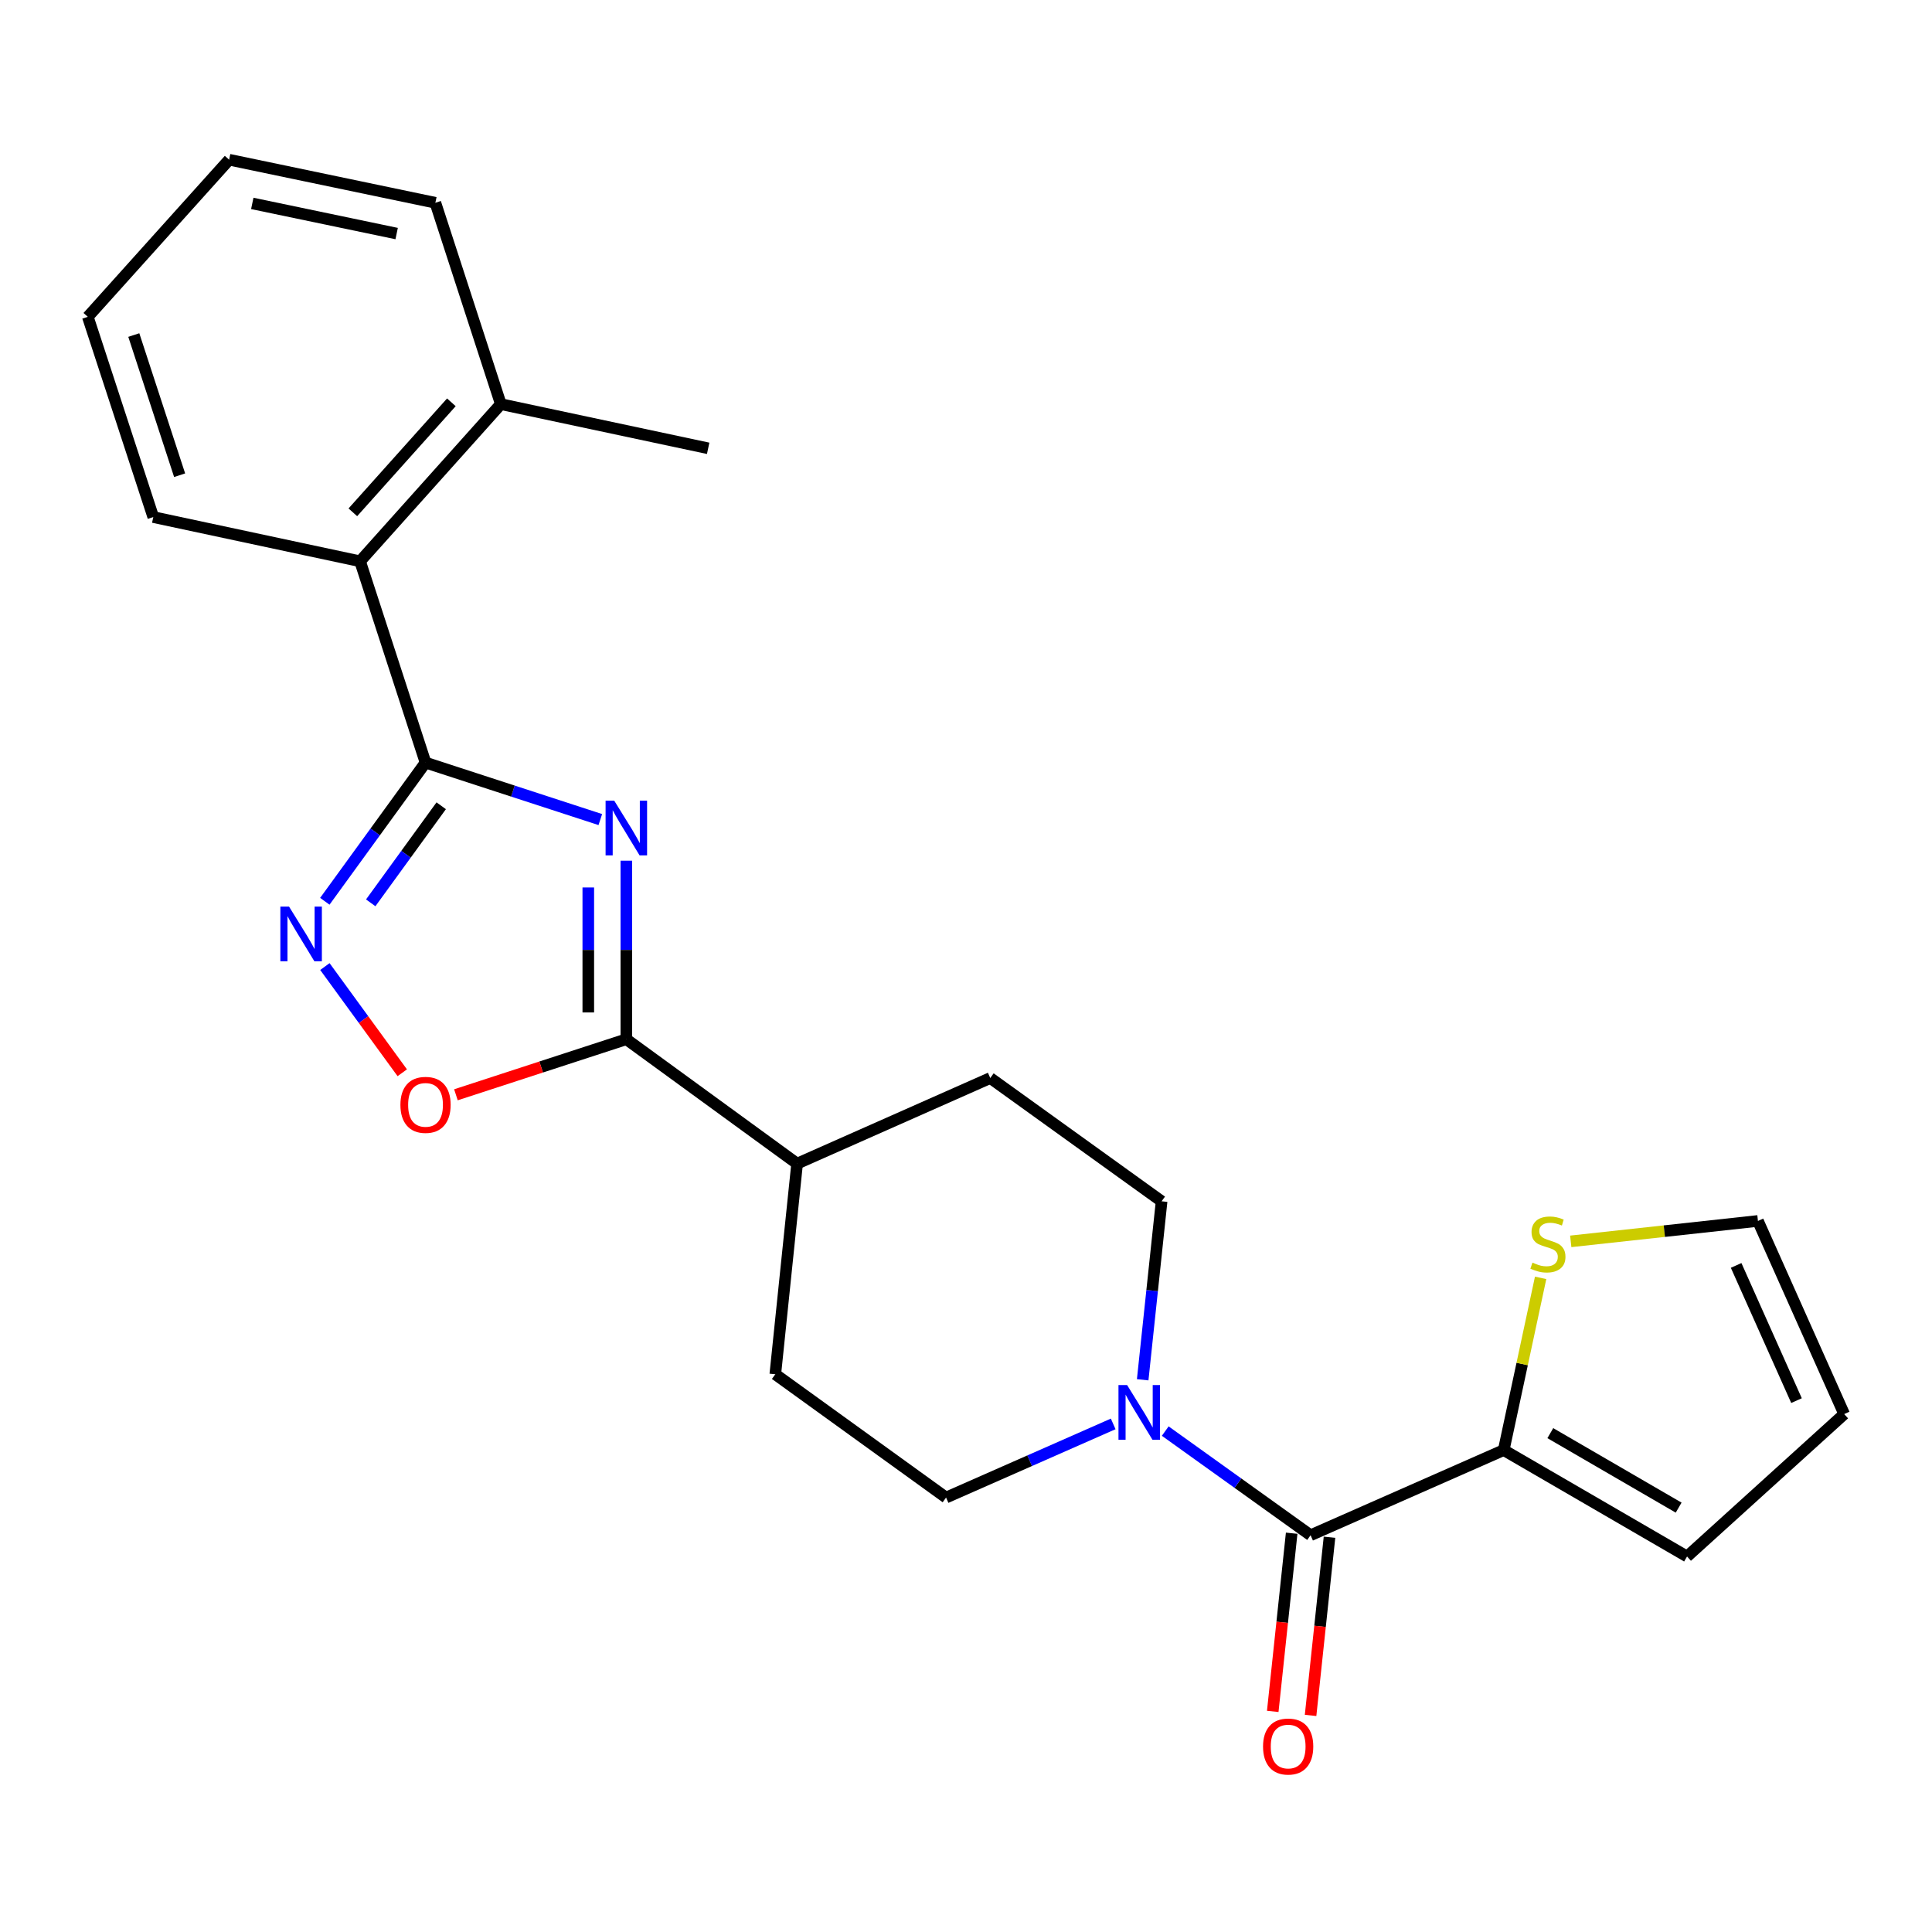 <?xml version='1.0' encoding='iso-8859-1'?>
<svg version='1.1' baseProfile='full'
              xmlns='http://www.w3.org/2000/svg'
                      xmlns:rdkit='http://www.rdkit.org/xml'
                      xmlns:xlink='http://www.w3.org/1999/xlink'
                  xml:space='preserve'
width='1000px' height='1000px' viewBox='0 0 1000 1000'>
<!-- END OF HEADER -->
<rect style='opacity:1.0;fill:#FFFFFF;stroke:none' width='1000' height='1000' x='0' y='0'> </rect>
<path class='bond-0' d='M 310.72,424.207 L 265.488,409.466' style='fill:none;fill-rule:evenodd;stroke:#0000FF;stroke-width:6px;stroke-linecap:butt;stroke-linejoin:miter;stroke-opacity:1' />
<path class='bond-0' d='M 265.488,409.466 L 220.255,394.725' style='fill:none;fill-rule:evenodd;stroke:#000000;stroke-width:6px;stroke-linecap:butt;stroke-linejoin:miter;stroke-opacity:1' />
<path class='bond-2' d='M 324.193,445.491 L 324.193,491.699' style='fill:none;fill-rule:evenodd;stroke:#0000FF;stroke-width:6px;stroke-linecap:butt;stroke-linejoin:miter;stroke-opacity:1' />
<path class='bond-2' d='M 324.193,491.699 L 324.193,537.907' style='fill:none;fill-rule:evenodd;stroke:#000000;stroke-width:6px;stroke-linecap:butt;stroke-linejoin:miter;stroke-opacity:1' />
<path class='bond-2' d='M 304.499,459.353 L 304.499,491.699' style='fill:none;fill-rule:evenodd;stroke:#0000FF;stroke-width:6px;stroke-linecap:butt;stroke-linejoin:miter;stroke-opacity:1' />
<path class='bond-2' d='M 304.499,491.699 L 304.499,524.045' style='fill:none;fill-rule:evenodd;stroke:#000000;stroke-width:6px;stroke-linecap:butt;stroke-linejoin:miter;stroke-opacity:1' />
<path class='bond-1' d='M 220.255,394.725 L 194.193,430.613' style='fill:none;fill-rule:evenodd;stroke:#000000;stroke-width:6px;stroke-linecap:butt;stroke-linejoin:miter;stroke-opacity:1' />
<path class='bond-1' d='M 194.193,430.613 L 168.131,466.501' style='fill:none;fill-rule:evenodd;stroke:#0000FF;stroke-width:6px;stroke-linecap:butt;stroke-linejoin:miter;stroke-opacity:1' />
<path class='bond-1' d='M 228.371,417.064 L 210.128,442.185' style='fill:none;fill-rule:evenodd;stroke:#000000;stroke-width:6px;stroke-linecap:butt;stroke-linejoin:miter;stroke-opacity:1' />
<path class='bond-1' d='M 210.128,442.185 L 191.884,467.306' style='fill:none;fill-rule:evenodd;stroke:#0000FF;stroke-width:6px;stroke-linecap:butt;stroke-linejoin:miter;stroke-opacity:1' />
<path class='bond-7' d='M 220.255,394.725 L 186.372,290.515' style='fill:none;fill-rule:evenodd;stroke:#000000;stroke-width:6px;stroke-linecap:butt;stroke-linejoin:miter;stroke-opacity:1' />
<path class='bond-24' d='M 168.166,500.294 L 188.189,527.777' style='fill:none;fill-rule:evenodd;stroke:#0000FF;stroke-width:6px;stroke-linecap:butt;stroke-linejoin:miter;stroke-opacity:1' />
<path class='bond-24' d='M 188.189,527.777 L 208.211,555.259' style='fill:none;fill-rule:evenodd;stroke:#FF0000;stroke-width:6px;stroke-linecap:butt;stroke-linejoin:miter;stroke-opacity:1' />
<path class='bond-4' d='M 324.193,537.907 L 280.091,552.285' style='fill:none;fill-rule:evenodd;stroke:#000000;stroke-width:6px;stroke-linecap:butt;stroke-linejoin:miter;stroke-opacity:1' />
<path class='bond-4' d='M 280.091,552.285 L 235.988,566.662' style='fill:none;fill-rule:evenodd;stroke:#FF0000;stroke-width:6px;stroke-linecap:butt;stroke-linejoin:miter;stroke-opacity:1' />
<path class='bond-9' d='M 324.193,537.907 L 412.583,602.294' style='fill:none;fill-rule:evenodd;stroke:#000000;stroke-width:6px;stroke-linecap:butt;stroke-linejoin:miter;stroke-opacity:1' />
<path class='bond-3' d='M 678.357,794.633 L 640.742,767.68' style='fill:none;fill-rule:evenodd;stroke:#000000;stroke-width:6px;stroke-linecap:butt;stroke-linejoin:miter;stroke-opacity:1' />
<path class='bond-3' d='M 640.742,767.68 L 603.128,740.728' style='fill:none;fill-rule:evenodd;stroke:#0000FF;stroke-width:6px;stroke-linecap:butt;stroke-linejoin:miter;stroke-opacity:1' />
<path class='bond-6' d='M 678.357,794.633 L 778.322,750.563' style='fill:none;fill-rule:evenodd;stroke:#000000;stroke-width:6px;stroke-linecap:butt;stroke-linejoin:miter;stroke-opacity:1' />
<path class='bond-11' d='M 668.565,793.593 L 663.667,839.703' style='fill:none;fill-rule:evenodd;stroke:#000000;stroke-width:6px;stroke-linecap:butt;stroke-linejoin:miter;stroke-opacity:1' />
<path class='bond-11' d='M 663.667,839.703 L 658.77,885.813' style='fill:none;fill-rule:evenodd;stroke:#FF0000;stroke-width:6px;stroke-linecap:butt;stroke-linejoin:miter;stroke-opacity:1' />
<path class='bond-11' d='M 688.148,795.673 L 683.25,841.783' style='fill:none;fill-rule:evenodd;stroke:#000000;stroke-width:6px;stroke-linecap:butt;stroke-linejoin:miter;stroke-opacity:1' />
<path class='bond-11' d='M 683.25,841.783 L 678.353,887.893' style='fill:none;fill-rule:evenodd;stroke:#FF0000;stroke-width:6px;stroke-linecap:butt;stroke-linejoin:miter;stroke-opacity:1' />
<path class='bond-5' d='M 576.188,737.014 L 532.936,756.075' style='fill:none;fill-rule:evenodd;stroke:#0000FF;stroke-width:6px;stroke-linecap:butt;stroke-linejoin:miter;stroke-opacity:1' />
<path class='bond-5' d='M 532.936,756.075 L 489.683,775.136' style='fill:none;fill-rule:evenodd;stroke:#000000;stroke-width:6px;stroke-linecap:butt;stroke-linejoin:miter;stroke-opacity:1' />
<path class='bond-25' d='M 591.452,714.17 L 596.349,667.98' style='fill:none;fill-rule:evenodd;stroke:#0000FF;stroke-width:6px;stroke-linecap:butt;stroke-linejoin:miter;stroke-opacity:1' />
<path class='bond-25' d='M 596.349,667.98 L 601.246,621.79' style='fill:none;fill-rule:evenodd;stroke:#000000;stroke-width:6px;stroke-linecap:butt;stroke-linejoin:miter;stroke-opacity:1' />
<path class='bond-8' d='M 778.322,750.563 L 787.874,705.993' style='fill:none;fill-rule:evenodd;stroke:#000000;stroke-width:6px;stroke-linecap:butt;stroke-linejoin:miter;stroke-opacity:1' />
<path class='bond-8' d='M 787.874,705.993 L 797.426,661.423' style='fill:none;fill-rule:evenodd;stroke:#CCCC00;stroke-width:6px;stroke-linecap:butt;stroke-linejoin:miter;stroke-opacity:1' />
<path class='bond-13' d='M 778.322,750.563 L 873.212,805.639' style='fill:none;fill-rule:evenodd;stroke:#000000;stroke-width:6px;stroke-linecap:butt;stroke-linejoin:miter;stroke-opacity:1' />
<path class='bond-13' d='M 802.442,741.792 L 868.864,780.345' style='fill:none;fill-rule:evenodd;stroke:#000000;stroke-width:6px;stroke-linecap:butt;stroke-linejoin:miter;stroke-opacity:1' />
<path class='bond-16' d='M 186.372,290.515 L 259.226,209.181' style='fill:none;fill-rule:evenodd;stroke:#000000;stroke-width:6px;stroke-linecap:butt;stroke-linejoin:miter;stroke-opacity:1' />
<path class='bond-16' d='M 182.631,265.175 L 233.629,208.241' style='fill:none;fill-rule:evenodd;stroke:#000000;stroke-width:6px;stroke-linecap:butt;stroke-linejoin:miter;stroke-opacity:1' />
<path class='bond-19' d='M 186.372,290.515 L 79.338,267.637' style='fill:none;fill-rule:evenodd;stroke:#000000;stroke-width:6px;stroke-linecap:butt;stroke-linejoin:miter;stroke-opacity:1' />
<path class='bond-14' d='M 813.013,642.525 L 861.46,637.24' style='fill:none;fill-rule:evenodd;stroke:#CCCC00;stroke-width:6px;stroke-linecap:butt;stroke-linejoin:miter;stroke-opacity:1' />
<path class='bond-14' d='M 861.46,637.24 L 909.907,631.954' style='fill:none;fill-rule:evenodd;stroke:#000000;stroke-width:6px;stroke-linecap:butt;stroke-linejoin:miter;stroke-opacity:1' />
<path class='bond-17' d='M 412.583,602.294 L 512.56,557.984' style='fill:none;fill-rule:evenodd;stroke:#000000;stroke-width:6px;stroke-linecap:butt;stroke-linejoin:miter;stroke-opacity:1' />
<path class='bond-18' d='M 412.583,602.294 L 401.292,711.319' style='fill:none;fill-rule:evenodd;stroke:#000000;stroke-width:6px;stroke-linecap:butt;stroke-linejoin:miter;stroke-opacity:1' />
<path class='bond-10' d='M 489.683,775.136 L 401.292,711.319' style='fill:none;fill-rule:evenodd;stroke:#000000;stroke-width:6px;stroke-linecap:butt;stroke-linejoin:miter;stroke-opacity:1' />
<path class='bond-12' d='M 601.246,621.79 L 512.56,557.984' style='fill:none;fill-rule:evenodd;stroke:#000000;stroke-width:6px;stroke-linecap:butt;stroke-linejoin:miter;stroke-opacity:1' />
<path class='bond-15' d='M 873.212,805.639 L 954.545,731.92' style='fill:none;fill-rule:evenodd;stroke:#000000;stroke-width:6px;stroke-linecap:butt;stroke-linejoin:miter;stroke-opacity:1' />
<path class='bond-27' d='M 909.907,631.954 L 954.545,731.92' style='fill:none;fill-rule:evenodd;stroke:#000000;stroke-width:6px;stroke-linecap:butt;stroke-linejoin:miter;stroke-opacity:1' />
<path class='bond-27' d='M 898.621,654.979 L 929.868,724.955' style='fill:none;fill-rule:evenodd;stroke:#000000;stroke-width:6px;stroke-linecap:butt;stroke-linejoin:miter;stroke-opacity:1' />
<path class='bond-20' d='M 259.226,209.181 L 366.544,232.047' style='fill:none;fill-rule:evenodd;stroke:#000000;stroke-width:6px;stroke-linecap:butt;stroke-linejoin:miter;stroke-opacity:1' />
<path class='bond-21' d='M 259.226,209.181 L 225.343,104.959' style='fill:none;fill-rule:evenodd;stroke:#000000;stroke-width:6px;stroke-linecap:butt;stroke-linejoin:miter;stroke-opacity:1' />
<path class='bond-22' d='M 79.338,267.637 L 45.455,163.995' style='fill:none;fill-rule:evenodd;stroke:#000000;stroke-width:6px;stroke-linecap:butt;stroke-linejoin:miter;stroke-opacity:1' />
<path class='bond-22' d='M 92.974,245.972 L 69.255,173.422' style='fill:none;fill-rule:evenodd;stroke:#000000;stroke-width:6px;stroke-linecap:butt;stroke-linejoin:miter;stroke-opacity:1' />
<path class='bond-26' d='M 225.343,104.959 L 118.594,82.662' style='fill:none;fill-rule:evenodd;stroke:#000000;stroke-width:6px;stroke-linecap:butt;stroke-linejoin:miter;stroke-opacity:1' />
<path class='bond-26' d='M 205.304,120.892 L 130.579,105.284' style='fill:none;fill-rule:evenodd;stroke:#000000;stroke-width:6px;stroke-linecap:butt;stroke-linejoin:miter;stroke-opacity:1' />
<path class='bond-23' d='M 45.455,163.995 L 118.594,82.662' style='fill:none;fill-rule:evenodd;stroke:#000000;stroke-width:6px;stroke-linecap:butt;stroke-linejoin:miter;stroke-opacity:1' />
<path  class='atom-0' d='M 317.933 414.438
L 327.213 429.438
Q 328.133 430.918, 329.613 433.598
Q 331.093 436.278, 331.173 436.438
L 331.173 414.438
L 334.933 414.438
L 334.933 442.758
L 331.053 442.758
L 321.093 426.358
Q 319.933 424.438, 318.693 422.238
Q 317.493 420.038, 317.133 419.358
L 317.133 442.758
L 313.453 442.758
L 313.453 414.438
L 317.933 414.438
' fill='#0000FF'/>
<path  class='atom-2' d='M 149.598 469.24
L 158.878 484.24
Q 159.798 485.72, 161.278 488.4
Q 162.758 491.08, 162.838 491.24
L 162.838 469.24
L 166.598 469.24
L 166.598 497.56
L 162.718 497.56
L 152.758 481.16
Q 151.598 479.24, 150.358 477.04
Q 149.158 474.84, 148.798 474.16
L 148.798 497.56
L 145.118 497.56
L 145.118 469.24
L 149.598 469.24
' fill='#0000FF'/>
<path  class='atom-5' d='M 207.255 571.871
Q 207.255 565.071, 210.615 561.271
Q 213.975 557.471, 220.255 557.471
Q 226.535 557.471, 229.895 561.271
Q 233.255 565.071, 233.255 571.871
Q 233.255 578.751, 229.855 582.671
Q 226.455 586.551, 220.255 586.551
Q 214.015 586.551, 210.615 582.671
Q 207.255 578.791, 207.255 571.871
M 220.255 583.351
Q 224.575 583.351, 226.895 580.471
Q 229.255 577.551, 229.255 571.871
Q 229.255 566.311, 226.895 563.511
Q 224.575 560.671, 220.255 560.671
Q 215.935 560.671, 213.575 563.471
Q 211.255 566.271, 211.255 571.871
Q 211.255 577.591, 213.575 580.471
Q 215.935 583.351, 220.255 583.351
' fill='#FF0000'/>
<path  class='atom-6' d='M 583.4 716.918
L 592.68 731.918
Q 593.6 733.398, 595.08 736.078
Q 596.56 738.758, 596.64 738.918
L 596.64 716.918
L 600.4 716.918
L 600.4 745.238
L 596.52 745.238
L 586.56 728.838
Q 585.4 726.918, 584.16 724.718
Q 582.96 722.518, 582.6 721.838
L 582.6 745.238
L 578.92 745.238
L 578.92 716.918
L 583.4 716.918
' fill='#0000FF'/>
<path  class='atom-9' d='M 793.2 653.534
Q 793.52 653.654, 794.84 654.214
Q 796.16 654.774, 797.6 655.134
Q 799.08 655.454, 800.52 655.454
Q 803.2 655.454, 804.76 654.174
Q 806.32 652.854, 806.32 650.574
Q 806.32 649.014, 805.52 648.054
Q 804.76 647.094, 803.56 646.574
Q 802.36 646.054, 800.36 645.454
Q 797.84 644.694, 796.32 643.974
Q 794.84 643.254, 793.76 641.734
Q 792.72 640.214, 792.72 637.654
Q 792.72 634.094, 795.12 631.894
Q 797.56 629.694, 802.36 629.694
Q 805.64 629.694, 809.36 631.254
L 808.44 634.334
Q 805.04 632.934, 802.48 632.934
Q 799.72 632.934, 798.2 634.094
Q 796.68 635.214, 796.72 637.174
Q 796.72 638.694, 797.48 639.614
Q 798.28 640.534, 799.4 641.054
Q 800.56 641.574, 802.48 642.174
Q 805.04 642.974, 806.56 643.774
Q 808.08 644.574, 809.16 646.214
Q 810.28 647.814, 810.28 650.574
Q 810.28 654.494, 807.64 656.614
Q 805.04 658.694, 800.68 658.694
Q 798.16 658.694, 796.24 658.134
Q 794.36 657.614, 792.12 656.694
L 793.2 653.534
' fill='#CCCC00'/>
<path  class='atom-12' d='M 653.748 904
Q 653.748 897.2, 657.108 893.4
Q 660.468 889.6, 666.748 889.6
Q 673.028 889.6, 676.388 893.4
Q 679.748 897.2, 679.748 904
Q 679.748 910.88, 676.348 914.8
Q 672.948 918.68, 666.748 918.68
Q 660.508 918.68, 657.108 914.8
Q 653.748 910.92, 653.748 904
M 666.748 915.48
Q 671.068 915.48, 673.388 912.6
Q 675.748 909.68, 675.748 904
Q 675.748 898.44, 673.388 895.64
Q 671.068 892.8, 666.748 892.8
Q 662.428 892.8, 660.068 895.6
Q 657.748 898.4, 657.748 904
Q 657.748 909.72, 660.068 912.6
Q 662.428 915.48, 666.748 915.48
' fill='#FF0000'/>
</svg>
